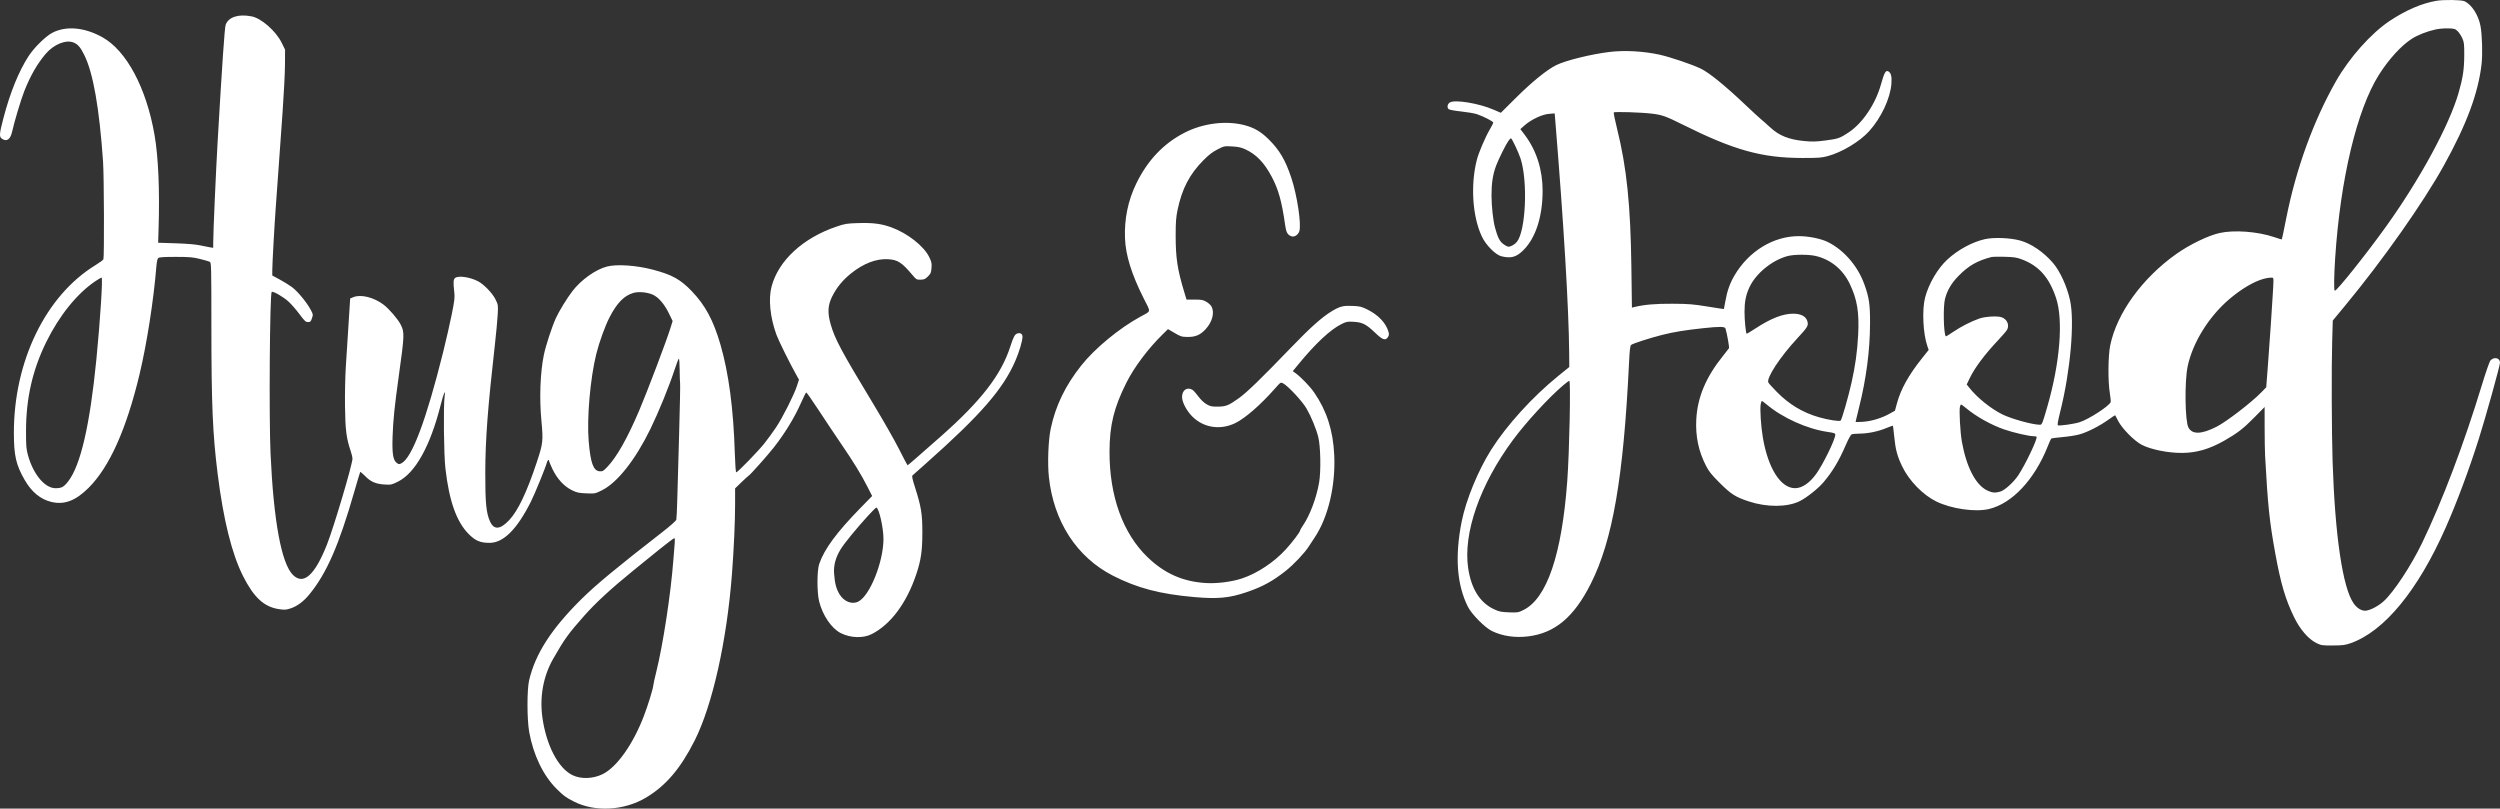 <svg width="1855" height="600" viewBox="0 0 1855 600" fill="none" xmlns="http://www.w3.org/2000/svg">
<rect x="0" y="0" width="1855" height="600" fill="#333333" stroke="none"/>
<path fill-rule="evenodd" clip-rule="evenodd" d="M1828.48 0.862C1833.77 3.075 1838.94 10.955 1840.51 19.23C1841.77 25.827 1842.17 40.18 1841.31 47.678C1838.84 69.185 1830.2 92.386 1813.35 122.783C1797.95 150.566 1768.32 192.63 1740.2 226.638L1730.92 237.848L1730.48 253.125C1729.92 272.004 1730.09 321.229 1730.78 342.302C1732.58 397.535 1738.23 435.837 1746.31 447.586C1748.71 451.075 1751.92 453.153 1754.91 453.153C1758.1 453.153 1764.48 449.918 1768.6 446.209C1776.04 439.521 1788.99 419.884 1797.24 402.796C1812.24 371.687 1828.41 328.958 1841.59 285.578C1844.47 276.111 1847.24 268.175 1847.93 267.438C1850.64 264.524 1855 265.529 1855 269.07C1855 271.351 1844.43 309.386 1839.28 325.625C1831.9 348.917 1823.11 372.474 1814.69 391.522C1794.15 438.002 1769.23 468.346 1744.33 477.191C1740.16 478.672 1738.46 478.896 1731.04 478.938C1723.01 478.983 1722.34 478.885 1718.81 477.157C1712.89 474.248 1706.71 467.132 1702.33 458.181C1695.82 444.879 1692.34 433.121 1688.26 410.644C1683.92 386.672 1682.78 375.747 1680.69 338.051C1680.52 334.993 1680.37 325.627 1680.36 317.237L1680.35 301.981L1672.66 309.788C1664.57 318.009 1660.23 321.367 1650.59 326.873C1639.47 333.219 1629.87 336.02 1619.07 336.066C1608.58 336.111 1595.87 333.543 1589.1 330.012C1583.68 327.185 1574.67 318.084 1571.8 312.545C1570.6 310.207 1569.54 308.208 1569.46 308.102C1569.38 307.996 1567.1 309.492 1564.41 311.425C1557.85 316.127 1548.93 320.661 1542.96 322.326C1540.27 323.074 1534.56 323.978 1530.26 324.333C1525.95 324.689 1522.22 325.199 1521.97 325.466C1521.71 325.733 1520.59 328.243 1519.48 331.045C1509.67 355.844 1493.01 373.629 1475.78 377.696C1465.59 380.1 1447.98 377.581 1436.77 372.116C1426.86 367.282 1416.58 356.749 1411.5 346.226C1407.73 338.41 1406.47 333.683 1405.48 323.663C1405.07 319.526 1404.65 316.035 1404.55 315.903C1404.46 315.772 1402.23 316.557 1399.6 317.647C1393.62 320.129 1386.16 321.687 1379.97 321.747C1377.35 321.772 1374.66 322.005 1374 322.264C1373.28 322.549 1371.55 325.639 1369.63 330.084C1364.49 342.003 1359.76 349.905 1352.97 357.905C1349.08 362.483 1340.69 369.168 1335.56 371.765C1326.34 376.435 1311.04 376.522 1297.39 371.982C1287.65 368.741 1284.39 366.652 1276.07 358.347C1269.91 352.204 1268.01 349.832 1265.83 345.572C1260.31 334.777 1258 323.77 1258.64 311.276C1259.5 294.703 1265.82 279.717 1278.67 263.823C1280.71 261.305 1282.6 258.878 1282.87 258.431C1283.28 257.756 1281.54 247.85 1280.29 243.712C1279.84 242.258 1275.95 242.214 1263.67 243.525C1250.3 244.953 1241.91 246.328 1233.26 248.511C1224.32 250.766 1211.9 254.766 1210.38 255.884C1209.54 256.495 1209.23 259.136 1208.7 270.038C1204.6 354.433 1196.56 400.863 1180.5 432.88C1167.97 457.844 1153.85 469.751 1133.88 472.192C1124.11 473.384 1114.8 472.006 1107 468.217C1101.79 465.683 1091.96 455.746 1089.19 450.21C1080.97 433.812 1079.43 412.904 1084.54 387.115C1087.71 371.08 1096.69 349.188 1106.39 333.801C1117.89 315.579 1137.2 294.338 1156.33 278.864L1164.41 272.325L1164.32 261.207C1164.03 228.517 1160.23 165.094 1154 89.289L1153.58 84.139L1149.35 84.478C1144.22 84.891 1136.16 88.684 1131.3 92.977L1128.11 95.792L1131.31 100.021C1140.02 111.521 1144.62 125.895 1144.62 141.565C1144.62 160.442 1139.6 176.198 1130.68 185.291C1125.29 190.787 1121.29 191.95 1114 190.14C1109.67 189.062 1102.55 181.87 1099.57 175.557C1092.53 160.648 1091.01 137.131 1095.87 118.391C1097.24 113.085 1102.22 101.467 1105.45 96.036C1106.85 93.677 1107.99 91.4 1107.99 90.975C1107.99 90.066 1100.61 86.269 1095.75 84.677C1093.88 84.063 1088.66 83.177 1084.15 82.707C1079.64 82.239 1075.49 81.473 1074.93 81.008C1073.45 79.776 1074.01 76.969 1075.94 75.948C1080.01 73.798 1097.32 76.69 1108.1 81.323L1113.63 83.697L1125.04 72.363C1136.85 60.628 1147.87 51.71 1154.76 48.302C1161.74 44.855 1180.58 40.204 1194.32 38.54C1205.42 37.196 1219.43 37.958 1231.29 40.553C1239.18 42.277 1255.57 47.817 1262.04 50.946C1268.17 53.908 1280 63.518 1294.87 77.614C1300.2 82.666 1305.59 87.624 1306.84 88.632C1308.1 89.64 1311.1 92.294 1313.51 94.53C1320.09 100.637 1327.25 103.526 1338.55 104.629C1344.63 105.222 1347.3 105.16 1354.29 104.259C1363.88 103.023 1365.09 102.609 1371.54 98.361C1382.02 91.458 1391.62 77.216 1395.72 62.476C1398.12 53.887 1399.21 51.935 1401.09 52.939C1403.15 54.038 1403.82 56.682 1403.43 62.066C1402.62 72.993 1395.85 87.443 1386.91 97.339C1379.96 105.032 1366.82 112.948 1356.23 115.816C1351.63 117.062 1349.33 117.232 1337.26 117.22C1307.2 117.189 1286.48 111.392 1248.3 92.33C1236.29 86.335 1233.31 85.265 1226.06 84.359C1218.14 83.37 1197.85 82.722 1197.41 83.444C1197.2 83.783 1198.3 89.215 1199.87 95.515C1207.04 124.439 1209.88 152.015 1210.49 198.634L1210.88 228.274L1212.47 227.876C1219.78 226.04 1228.32 225.295 1241.11 225.378C1253.02 225.456 1256.45 225.731 1266.92 227.446C1273.57 228.533 1279.06 229.364 1279.13 229.292C1279.2 229.22 1279.72 226.452 1280.29 223.14C1281.5 216.087 1283.62 210.141 1286.94 204.463C1297.44 186.486 1315.74 175.251 1334.56 175.218C1341.97 175.205 1351.09 177.041 1356.21 179.576C1368.19 185.501 1378.4 197.302 1383.33 210.917C1386.91 220.825 1387.64 225.815 1387.57 240.279C1387.49 260.2 1384.74 281.134 1379.43 302.302C1378 307.999 1376.84 312.824 1376.84 313.026C1376.84 313.227 1379.37 313.197 1382.47 312.959C1388.91 312.464 1396.23 310.23 1402.07 306.973L1406.05 304.757L1407.52 299.332C1410.4 288.721 1416.11 278.437 1426.03 265.978L1431.09 259.631L1430.14 256.935C1426.88 247.685 1426.04 229.735 1428.45 220.659C1431.16 210.461 1437.74 199.235 1444.9 192.613C1452.77 185.324 1463.43 179.542 1472.88 177.431C1479.36 175.985 1491.55 176.459 1498.83 178.439C1507.06 180.679 1516.22 186.9 1523.28 195.056C1528.54 201.142 1533.73 212.493 1536 222.94C1539.47 238.831 1536.25 275.324 1528.72 305.348C1527.03 312.079 1526.46 315.388 1526.96 315.578C1528.36 316.117 1539.31 314.529 1543.26 313.215C1550.2 310.905 1564.79 301.432 1566.12 298.374C1566.3 297.954 1566.03 295.011 1565.51 291.834C1564.01 282.695 1564.18 263.929 1565.83 256.041C1570.78 232.349 1589.39 206.579 1614.5 188.67C1624.55 181.497 1638.49 174.737 1647.1 172.854C1657.92 170.489 1675.2 171.801 1687.36 175.91C1690.46 176.958 1693.05 177.744 1693.1 177.656C1693.26 177.413 1694.55 171.263 1696.42 161.8C1703.71 125.116 1716.6 89.618 1733.29 60.261C1743.25 42.751 1759.44 24.596 1773.23 15.457C1785.3 7.463 1797.03 2.428 1807.85 0.598C1813.24 -0.313 1826.05 -0.149 1828.48 0.862ZM186.659 12.132C193.838 13.492 204.673 22.973 208.954 31.642L211.516 36.831L211.455 47.977C211.422 54.107 210.614 70.012 209.661 83.321C208.708 96.63 207.335 115.906 206.61 126.157C205.885 136.409 205.003 148.622 204.65 153.298C203.695 165.958 202.032 195.885 202.032 200.449L202.031 204.436L207.401 207.316C210.355 208.9 214.474 211.443 216.553 212.969C220.73 216.034 227.454 224.127 230.476 229.731C232.378 233.258 232.403 233.423 231.457 236.161C230.603 238.632 230.248 238.971 228.523 238.971C226.811 238.971 226.003 238.219 222.194 233.085C219.792 229.848 216.158 225.671 214.117 223.804C210.145 220.169 202.454 215.768 201.586 216.635C200.181 218.04 199.528 309.845 200.735 336.416C203.014 386.621 208.791 418.014 217.323 426.542C225.139 434.357 233.487 426.973 242.534 404.245C247.584 391.555 261.556 344.513 261.556 340.198C261.556 339.354 260.938 336.834 260.183 334.596C256.992 325.146 256.218 319.026 255.99 301.427C255.87 292.158 256.153 278.94 256.626 271.671C257.095 264.477 258.008 250.24 258.653 240.033L259.828 221.475L262.161 220.501C267.703 218.186 277.385 220.586 284.621 226.07C288.682 229.148 295.189 236.709 297.273 240.773C300.233 246.547 300.164 248.404 295.828 279.518C292.717 301.849 291.711 311.706 291.293 323.99C290.868 336.453 291.65 341.448 294.338 343.444C295.916 344.616 296.196 344.637 297.936 343.717C305.804 339.556 316.292 311.542 328.828 261.207C330.978 252.574 333.83 240.078 335.167 233.438C337.285 222.914 337.529 220.774 337.07 216.761C336.226 209.392 336.368 207.209 337.758 206.194C340.27 204.357 348.54 205.557 354.584 208.635C358.914 210.84 365.365 217.482 367.616 222.054C369.668 226.222 369.682 226.314 369.282 233.595C369.061 237.63 368.148 247.407 367.252 255.321C361.897 302.623 360.129 326.162 360.08 350.804C360.036 373.062 360.753 380.491 363.558 386.831C366.446 393.358 371.106 393.055 377.85 385.902C384.326 379.033 390.961 365.095 398.294 342.956C402.964 328.857 403.133 327.317 401.702 311.924C400.152 295.245 400.847 276.574 403.506 263.496C404.912 256.576 409.492 242.558 412.489 236C414.862 230.808 420.655 221.352 424.708 216.054C431.117 207.678 441.914 199.973 450.305 197.788C457.682 195.867 472.137 196.854 484.549 200.125C498.651 203.842 504.868 207.282 513.231 215.99C523.358 226.537 529.331 237.653 534.584 255.73C540.705 276.793 544.24 303.46 545.217 335.954C545.476 344.582 545.911 350.477 546.288 350.477C547.341 350.477 562.533 334.84 567.257 328.895C569.686 325.837 573.552 320.521 575.849 317.08C580.759 309.725 589.209 292.955 591.341 286.338L592.838 281.691L591.301 278.97C586.308 270.125 577.801 252.974 576.108 248.338C571.406 235.455 570.041 221.757 572.536 212.484C577.704 193.271 595.751 176.626 620.576 168.176C627.022 165.982 628.235 165.785 636.95 165.526C647.84 165.203 654.016 166.007 661.464 168.719C673.338 173.043 685.439 182.528 689.436 190.646C691.211 194.251 691.438 195.301 691.188 198.764C690.933 202.276 690.624 203.016 688.544 205.096C686.536 207.103 685.732 207.461 683.097 207.515C680.13 207.577 679.885 207.436 676.994 204.014C669.072 194.643 666.117 192.736 658.882 192.335C650.111 191.85 640.697 195.471 631.462 202.883C625.338 207.799 620.988 213.091 617.573 219.781C614.227 226.337 613.892 232.047 616.351 240.617C619.508 251.62 624.264 260.509 647.764 299.332C655.102 311.455 663.813 326.745 667.12 333.309C670.427 339.874 673.254 345.245 673.402 345.245C673.706 345.245 679.64 340.094 697.952 323.938C727.87 297.541 742.895 278.139 749.61 257.229C751.928 250.015 752.981 248.039 754.823 247.455C757.136 246.721 758.69 247.714 758.69 249.928C758.69 252.9 756.284 261.011 753.454 267.582C744.383 288.64 727.691 307.823 687.059 343.887C682.025 348.356 677.548 352.329 677.112 352.716C676.499 353.259 676.911 355.264 678.921 361.541C683.504 375.846 684.384 381.224 684.385 394.948C684.386 408.732 683.413 415.474 679.901 426.013C672.775 447.396 660.933 463.317 646.808 470.506C640.509 473.712 631.156 473.427 623.941 469.81C617.006 466.335 610.405 456.674 607.786 446.168C606.134 439.544 606.167 423.367 607.842 418.492C611.65 407.409 620.675 395.137 638.303 377.077L647.129 368.035L643.673 361.238C639.014 352.078 633.215 342.614 624.059 329.232C619.857 323.089 612.444 311.988 607.587 304.564C602.731 297.14 598.518 291.122 598.227 291.191C597.935 291.26 596.278 294.548 594.544 298.497C589.651 309.644 582.463 321.455 574.054 332.165C569.568 337.879 556.737 352.278 555.527 352.955C555.071 353.211 552.616 355.438 550.072 357.905L545.446 362.39L545.444 373.928C545.444 387.124 544.548 407.161 543.131 425.686C539.304 475.743 528.635 523.357 515.36 549.635C504.968 570.204 494.114 582.946 479.506 591.724C463.175 601.537 441.419 602.743 425.742 594.703C419.806 591.66 418.226 590.501 413.115 585.445C403.116 575.556 395.737 560.274 392.655 543.077C391.007 533.883 390.975 511.81 392.599 504.819C397.159 485.194 409.174 466.539 431.432 444.525C442.228 433.847 457.508 421.193 491.585 394.711C497.523 390.096 501.638 386.433 501.841 385.58C502.026 384.797 502.354 377.683 502.569 369.769C502.783 361.856 503.397 339.931 503.934 321.047C504.471 302.163 504.791 285.829 504.647 284.75C504.503 283.671 504.352 279.036 504.311 274.45C504.269 269.864 504.006 266.112 503.724 266.112C503.443 266.112 502.087 269.57 500.711 273.796C496.653 286.264 488.839 305.483 482.696 318.104C471.46 341.187 458.037 358.176 446.553 363.847C441.583 366.301 441.456 366.325 435.055 366.068C429.372 365.84 428.056 365.549 424.277 363.69C418.557 360.874 413.487 355.382 410.044 348.267C408.604 345.294 407.426 342.514 407.426 342.09C407.426 340.597 406.254 341.344 405.812 343.119C404.973 346.498 396.813 366.489 393.936 372.217C383.612 392.77 373.564 402.796 363.287 402.796C356.369 402.796 352.823 401.313 347.851 396.342C338.757 387.249 333.256 371.784 330.492 347.534C329.322 337.267 328.93 301.515 329.906 294.155C330.681 288.306 329.308 291.267 326.986 300.446C319.213 331.172 308.127 351.042 295.186 357.436C290.644 359.68 290.127 359.788 285.296 359.502C278.785 359.116 274.912 357.407 270.773 353.091C269.01 351.252 267.421 349.985 267.243 350.276C267.065 350.566 265.142 356.984 262.972 364.537C251.471 404.555 242.474 425.181 229.646 440.932C225.252 446.328 220.38 449.936 215.354 451.517C212.076 452.548 210.989 452.601 206.734 451.939C195.876 450.252 188.285 443.214 180.353 427.478C172.034 410.975 165.795 385.896 161.52 351.785C157.785 321.976 156.863 300.256 156.849 241.817C156.839 198.216 156.758 194.8 155.722 194.26C155.109 193.94 151.811 192.989 148.393 192.145C143.032 190.823 140.552 190.612 130.322 190.61C121.726 190.609 118.191 190.836 117.469 191.435C116.805 191.986 116.327 194.052 116.037 197.632C113.989 222.854 108.94 255.185 103.504 277.883C93.746 318.63 81.199 346.563 65.727 361.983C56.145 371.532 47.789 374.715 38.227 372.462C30.08 370.542 23.44 365.078 18.267 356.038C11.885 344.886 10.332 338.134 10.298 321.374C10.191 268.109 33.912 219.299 70.883 196.711C73.894 194.871 76.523 192.935 76.725 192.409C77.413 190.617 77.201 130.449 76.47 119.944C73.687 79.969 69.141 54.143 62.539 40.812C59.759 35.198 57.972 33.062 54.893 31.673C49.185 29.1 39.865 32.834 33.717 40.157C27.468 47.601 22.578 56.156 18.018 67.625C15.65 73.58 10.562 90.527 8.995 97.679C7.719 103.506 4.938 105.409 1.361 102.903C-0.678 101.476 -0.521 99.374 2.483 87.876C7.477 68.764 13.823 53.083 21.162 41.721C25.268 35.364 33.82 26.942 38.831 24.321C49.003 19.001 62.75 20.236 76.037 27.666C93.931 37.67 108.637 65.284 114.677 100.219C117.507 116.58 118.561 141.269 117.657 169.975L117.338 180.112L130.412 180.532C138.76 180.8 145.26 181.348 148.393 182.046C151.091 182.647 154.403 183.306 155.752 183.51L158.205 183.881L158.207 180.035C158.212 172.618 160.181 127.575 161.477 105.23C164.854 47.011 166.684 20.359 167.442 18.368C169.642 12.581 176.788 10.262 186.659 12.132ZM1807.25 21.849C1800.68 23.306 1793.91 25.972 1789.44 28.861C1781.64 33.901 1772.4 44.041 1765.17 55.501C1748.86 81.329 1736.56 132.78 1732.71 191.23C1731.81 204.91 1731.68 215.373 1732.39 215.723C1733.62 216.325 1755.87 188.457 1770.74 167.686C1795.77 132.722 1817.38 92.863 1824.26 68.933C1827.45 57.857 1828.42 51.432 1828.47 41.139C1828.5 32.565 1828.36 31.334 1826.99 28.299C1826.15 26.453 1824.59 24.1 1823.52 23.07C1821.75 21.379 1821.07 21.184 1816.53 21.052C1813.76 20.971 1809.59 21.33 1807.25 21.849ZM923.506 92.894C930.615 94.774 935.605 97.692 941.247 103.268C949.379 111.306 953.721 118.652 958.114 131.803C962.483 144.879 965.745 166.581 964.094 171.581C963.159 174.414 960.338 176.147 958.07 175.279C955.378 174.25 954.33 172.374 953.626 167.325C951.177 149.749 948.634 140.575 943.576 131.069C937.996 120.581 932.089 114.473 923.909 110.728C921.002 109.398 918.69 108.9 914.25 108.647C908.482 108.318 908.352 108.345 903.418 110.848C899.728 112.721 897.013 114.804 893.009 118.835C882.658 129.253 877.017 140.069 873.751 155.761C872.626 161.169 872.355 164.778 872.344 174.553C872.326 191.347 873.627 199.93 878.765 216.899L880.399 222.294H886.371C891.585 222.294 892.703 222.505 895.177 223.955C896.735 224.868 898.454 226.472 898.995 227.519C901.309 231.992 899.52 238.858 894.653 244.181C890.639 248.572 886.992 250.119 880.904 250.012C876.512 249.936 876.077 249.772 868.768 245.449L866.664 244.204L862.981 247.801C852.061 258.464 841.601 272.363 835.804 283.913C826.526 302.397 823.307 315.538 823.261 335.108C823.184 368.085 833.16 395.767 851.49 413.433C864.042 425.531 877.647 431.564 894.747 432.618C902.938 433.122 914.051 431.703 921.566 429.194C932.986 425.38 945.4 417.144 954.079 407.624C959.083 402.135 964.739 394.63 964.739 393.478C964.739 393.157 965.654 391.564 966.774 389.938C971.95 382.414 976.926 369.125 978.824 357.746C980.217 349.397 979.857 331.135 978.165 324.328C976.635 318.174 972.883 309.07 969.404 303.069C966.279 297.682 955.762 286.382 952.075 284.452C950.263 283.503 950.237 283.52 945.954 288.375C935.366 300.378 923.981 310.303 916.7 313.877C905.482 319.385 892.901 317.429 884.52 308.874C880.352 304.621 877.086 298.325 877.086 294.544C877.086 289.524 880.744 286.954 884.711 289.188C885.487 289.625 887.457 291.799 889.088 294.02C890.895 296.479 893.284 298.779 895.2 299.903C897.96 301.523 898.987 301.746 903.578 301.721C909.671 301.687 911.7 300.864 919.464 295.274C925.336 291.046 936.158 280.547 957.34 258.526C972.465 242.803 981.187 235.03 988.614 230.654C994.372 227.263 996.74 226.685 1003.66 226.988C1009.05 227.223 1010.27 227.522 1014.64 229.68C1022.69 233.661 1028.47 239.772 1030.24 246.183C1030.76 248.058 1030.68 248.879 1029.85 250.137C1028 252.957 1025.94 252.248 1020.29 246.856C1013.71 240.567 1010.97 239.166 1004.47 238.778C999.781 238.498 999.069 238.632 995.308 240.503C987.008 244.633 975.923 255.023 963.103 270.69L959.237 275.415L961.17 276.789C965.137 279.607 971.993 286.707 975.099 291.212C984.466 304.797 989.167 319.464 990.007 337.724C991.061 360.651 985.387 384.277 975.244 399.185C974.26 400.632 972.36 403.528 971.021 405.622C968.037 410.291 959.987 418.821 954.273 423.37C944.503 431.146 936.788 435.375 925.155 439.33C912.162 443.748 903.687 444.555 886.251 443.035C860.745 440.812 843.806 436.362 825.795 427.153C798.935 413.419 781.773 386.948 778.261 353.832C777.182 343.654 777.833 326.635 779.629 318.104C783.219 301.048 790.497 286.011 802.385 271.09C812.505 258.389 830.445 243.591 846.1 235.031C854.412 230.485 854.083 232.212 848.682 221.507C839.639 203.582 835.258 189.536 834.749 176.835C834.177 162.55 837.005 148.767 843.067 136.294C851.462 119.022 863.267 106.547 878.818 98.517C892.544 91.43 909.769 89.262 923.506 92.894ZM1119.3 104.465C1117.41 107.017 1112.08 117.739 1110.13 122.887C1107.7 129.333 1106.68 135.876 1106.7 145.017C1106.71 153.081 1107.88 163.707 1109.33 168.994C1111.33 176.245 1112.69 178.94 1115.36 180.992C1116.83 182.127 1118.59 183.055 1119.26 183.055C1121.1 183.055 1124.06 181.338 1125.59 179.384C1132.16 171.035 1133.74 134.532 1128.26 117.656C1126.71 112.888 1121.84 102.614 1121.13 102.614C1120.87 102.614 1120.05 103.447 1119.3 104.465ZM1326.47 189.976C1314.87 193.035 1302.72 202.996 1298.01 213.295C1295.4 219.004 1294.42 224.008 1294.43 231.424C1294.44 237.548 1295.35 246.99 1295.99 247.631C1296.12 247.761 1299.19 245.927 1302.81 243.555C1313.98 236.241 1322.91 232.758 1330.49 232.758C1336.71 232.758 1340.48 234.972 1341.25 239.078C1341.77 241.843 1341 243.047 1333.57 251.07C1320.68 264.986 1310.42 280.677 1312.13 283.868C1312.5 284.556 1315.36 287.715 1318.49 290.889C1327.57 300.1 1337.67 306.154 1349.69 309.604C1356.51 311.561 1364.99 312.879 1365.76 312.101C1366.7 311.143 1371.56 294.173 1373.87 283.769C1376.66 271.24 1378.07 261.083 1378.74 248.732C1379.65 231.807 1378.06 222.11 1372.47 210.522C1367.3 199.813 1358.41 192.557 1347.23 189.923C1342.07 188.706 1331.17 188.735 1326.47 189.976ZM1477.9 190.652C1467.22 193.374 1460.67 197.109 1453.26 204.691C1447.95 210.122 1444.93 215.226 1443.21 221.67C1441.7 227.37 1442.14 247.907 1443.81 249.583C1443.95 249.719 1446.52 248.147 1449.53 246.091C1455.06 242.313 1462.74 238.41 1468.74 236.33C1472.97 234.863 1481.9 234.32 1485 235.344C1489.25 236.744 1491.19 241.056 1489.24 244.737C1488.83 245.522 1485.99 248.814 1482.95 252.051C1472.58 263.082 1465.26 272.846 1461.56 280.569L1459.3 285.273L1461.26 287.749C1467.09 295.106 1477.16 303.219 1485.75 307.482C1492.43 310.801 1508.24 315.161 1513.59 315.161C1515.16 315.161 1515.43 314.519 1519.14 301.646C1528.55 268.997 1531.07 237.528 1525.6 221.134C1520.46 205.74 1512.78 197.12 1499.97 192.372C1496.32 191.019 1494.15 190.701 1487.38 190.528C1482.89 190.413 1478.62 190.468 1477.9 190.652ZM70.958 208.505C57.353 217.549 43.905 234.19 34.227 253.957C24.078 274.687 19.333 295.609 19.31 319.739C19.3 330.828 19.484 333.164 20.717 337.644C24.658 351.953 33.23 362.248 41.203 362.248C45.724 362.248 47.257 361.427 50.543 357.241C59.753 345.509 66.694 315.549 71.502 266.766C74.364 237.738 76.394 205.943 75.387 205.946C75.066 205.948 73.073 207.099 70.958 208.505ZM1679.63 206.891C1672.34 208.901 1663.24 214.269 1654.32 221.815C1638.97 234.804 1626.82 254.424 1623.2 272.049C1620.9 283.233 1621.27 312.294 1623.77 317.131C1626.56 322.522 1633.36 322.36 1644.7 316.631C1651.95 312.966 1670.53 298.697 1677.84 291.179L1681.55 287.366L1682.89 269.709C1683.63 259.997 1684.55 247.048 1684.94 240.933C1685.32 234.818 1685.92 225.64 1686.26 220.537C1686.61 215.434 1686.89 210.063 1686.89 208.602C1686.89 206.027 1686.82 205.946 1684.76 206.003C1683.6 206.035 1681.28 206.435 1679.63 206.891ZM470.189 217.292C463.307 219.164 457.836 224.682 452.378 235.256C448.985 241.827 444.685 253.67 442.478 262.515C437.947 280.678 435.355 310.505 436.822 327.587C438.2 343.627 440.276 349.313 444.895 349.698C447.078 349.881 447.654 349.558 450.56 346.528C457.653 339.132 465.545 325.171 474.389 304.37C480.285 290.504 494.409 253.245 497.344 243.816L499.093 238.196L496.268 232.411C492.846 225.404 488.419 220.341 484.135 218.536C480.037 216.81 473.957 216.268 470.189 217.292ZM1159.99 285.814C1149.5 294.641 1132.43 313.194 1122.65 326.4C1098.17 359.464 1085.53 395.616 1089.38 421.546C1091.67 436.933 1098.08 447.14 1108.57 452.065C1112.34 453.837 1113.77 454.133 1119.63 454.356C1126.08 454.601 1126.54 454.526 1130.42 452.607C1147.82 444.014 1158.89 411.431 1162.9 357.016C1164.51 335.267 1165.58 282.426 1164.41 282.487C1164.14 282.501 1162.15 283.998 1159.99 285.814ZM1306.45 299.906C1305.78 303.519 1306.62 316.482 1308.09 324.984C1312 347.651 1321.28 362.173 1331.89 362.234C1337.06 362.264 1342.81 358.382 1347.66 351.58C1352.94 344.166 1361.79 325.985 1361.79 322.541C1361.79 321.495 1360.96 321.189 1356.27 320.511C1340.88 318.286 1322.69 310.102 1310.73 300.02C1309.09 298.636 1307.55 297.503 1307.32 297.503C1307.09 297.503 1306.7 298.584 1306.45 299.906ZM1454.27 301.844C1453.59 304.547 1454.48 320.721 1455.69 327.587C1459.02 346.516 1466.02 359.976 1474.61 363.977C1478.32 365.704 1480.49 365.871 1484.33 364.722C1487.58 363.75 1494.21 357.718 1497.53 352.713C1502.98 344.495 1512.17 325.122 1511.12 324.065C1510.89 323.844 1509.86 323.663 1508.82 323.663C1505.47 323.663 1493.86 320.982 1487.1 318.644C1477.33 315.272 1466.24 309.043 1458.56 302.617C1456.92 301.243 1455.38 300.119 1455.14 300.119C1454.9 300.119 1454.51 300.895 1454.27 301.844ZM644.152 382.622C635.658 391.876 626.487 403.087 623.748 407.566C620.018 413.665 618.45 419.494 618.895 425.602C619.422 432.811 620.469 436.853 622.835 440.804C626.212 446.441 632.2 448.78 636.958 446.32C645.517 441.895 655.535 416.836 655.535 399.853C655.535 391.449 652.127 376.636 650.194 376.636C649.893 376.636 647.174 379.329 644.152 382.622ZM489.509 407.458C483.758 412.119 474.931 419.274 469.894 423.361C453.632 436.554 442.115 447.159 433.517 456.858C421.661 470.233 418.843 474.14 410.482 488.796C403.105 501.727 400.306 516.988 402.471 532.46C405.353 553.035 414.198 569.985 424.748 575.146C431.04 578.223 439.938 577.944 447.105 574.443C457.617 569.309 469.608 552.459 477.674 531.484C480.741 523.506 484.671 510.763 484.759 508.506C484.789 507.737 485.801 503.135 487.01 498.279C491.984 478.282 497.718 440.688 499.629 415.549C500.012 410.513 500.47 404.866 500.646 402.999C500.823 401.132 500.742 399.465 500.466 399.295C500.191 399.124 495.26 402.798 489.509 407.458Z" fill="white"/>
</svg>
